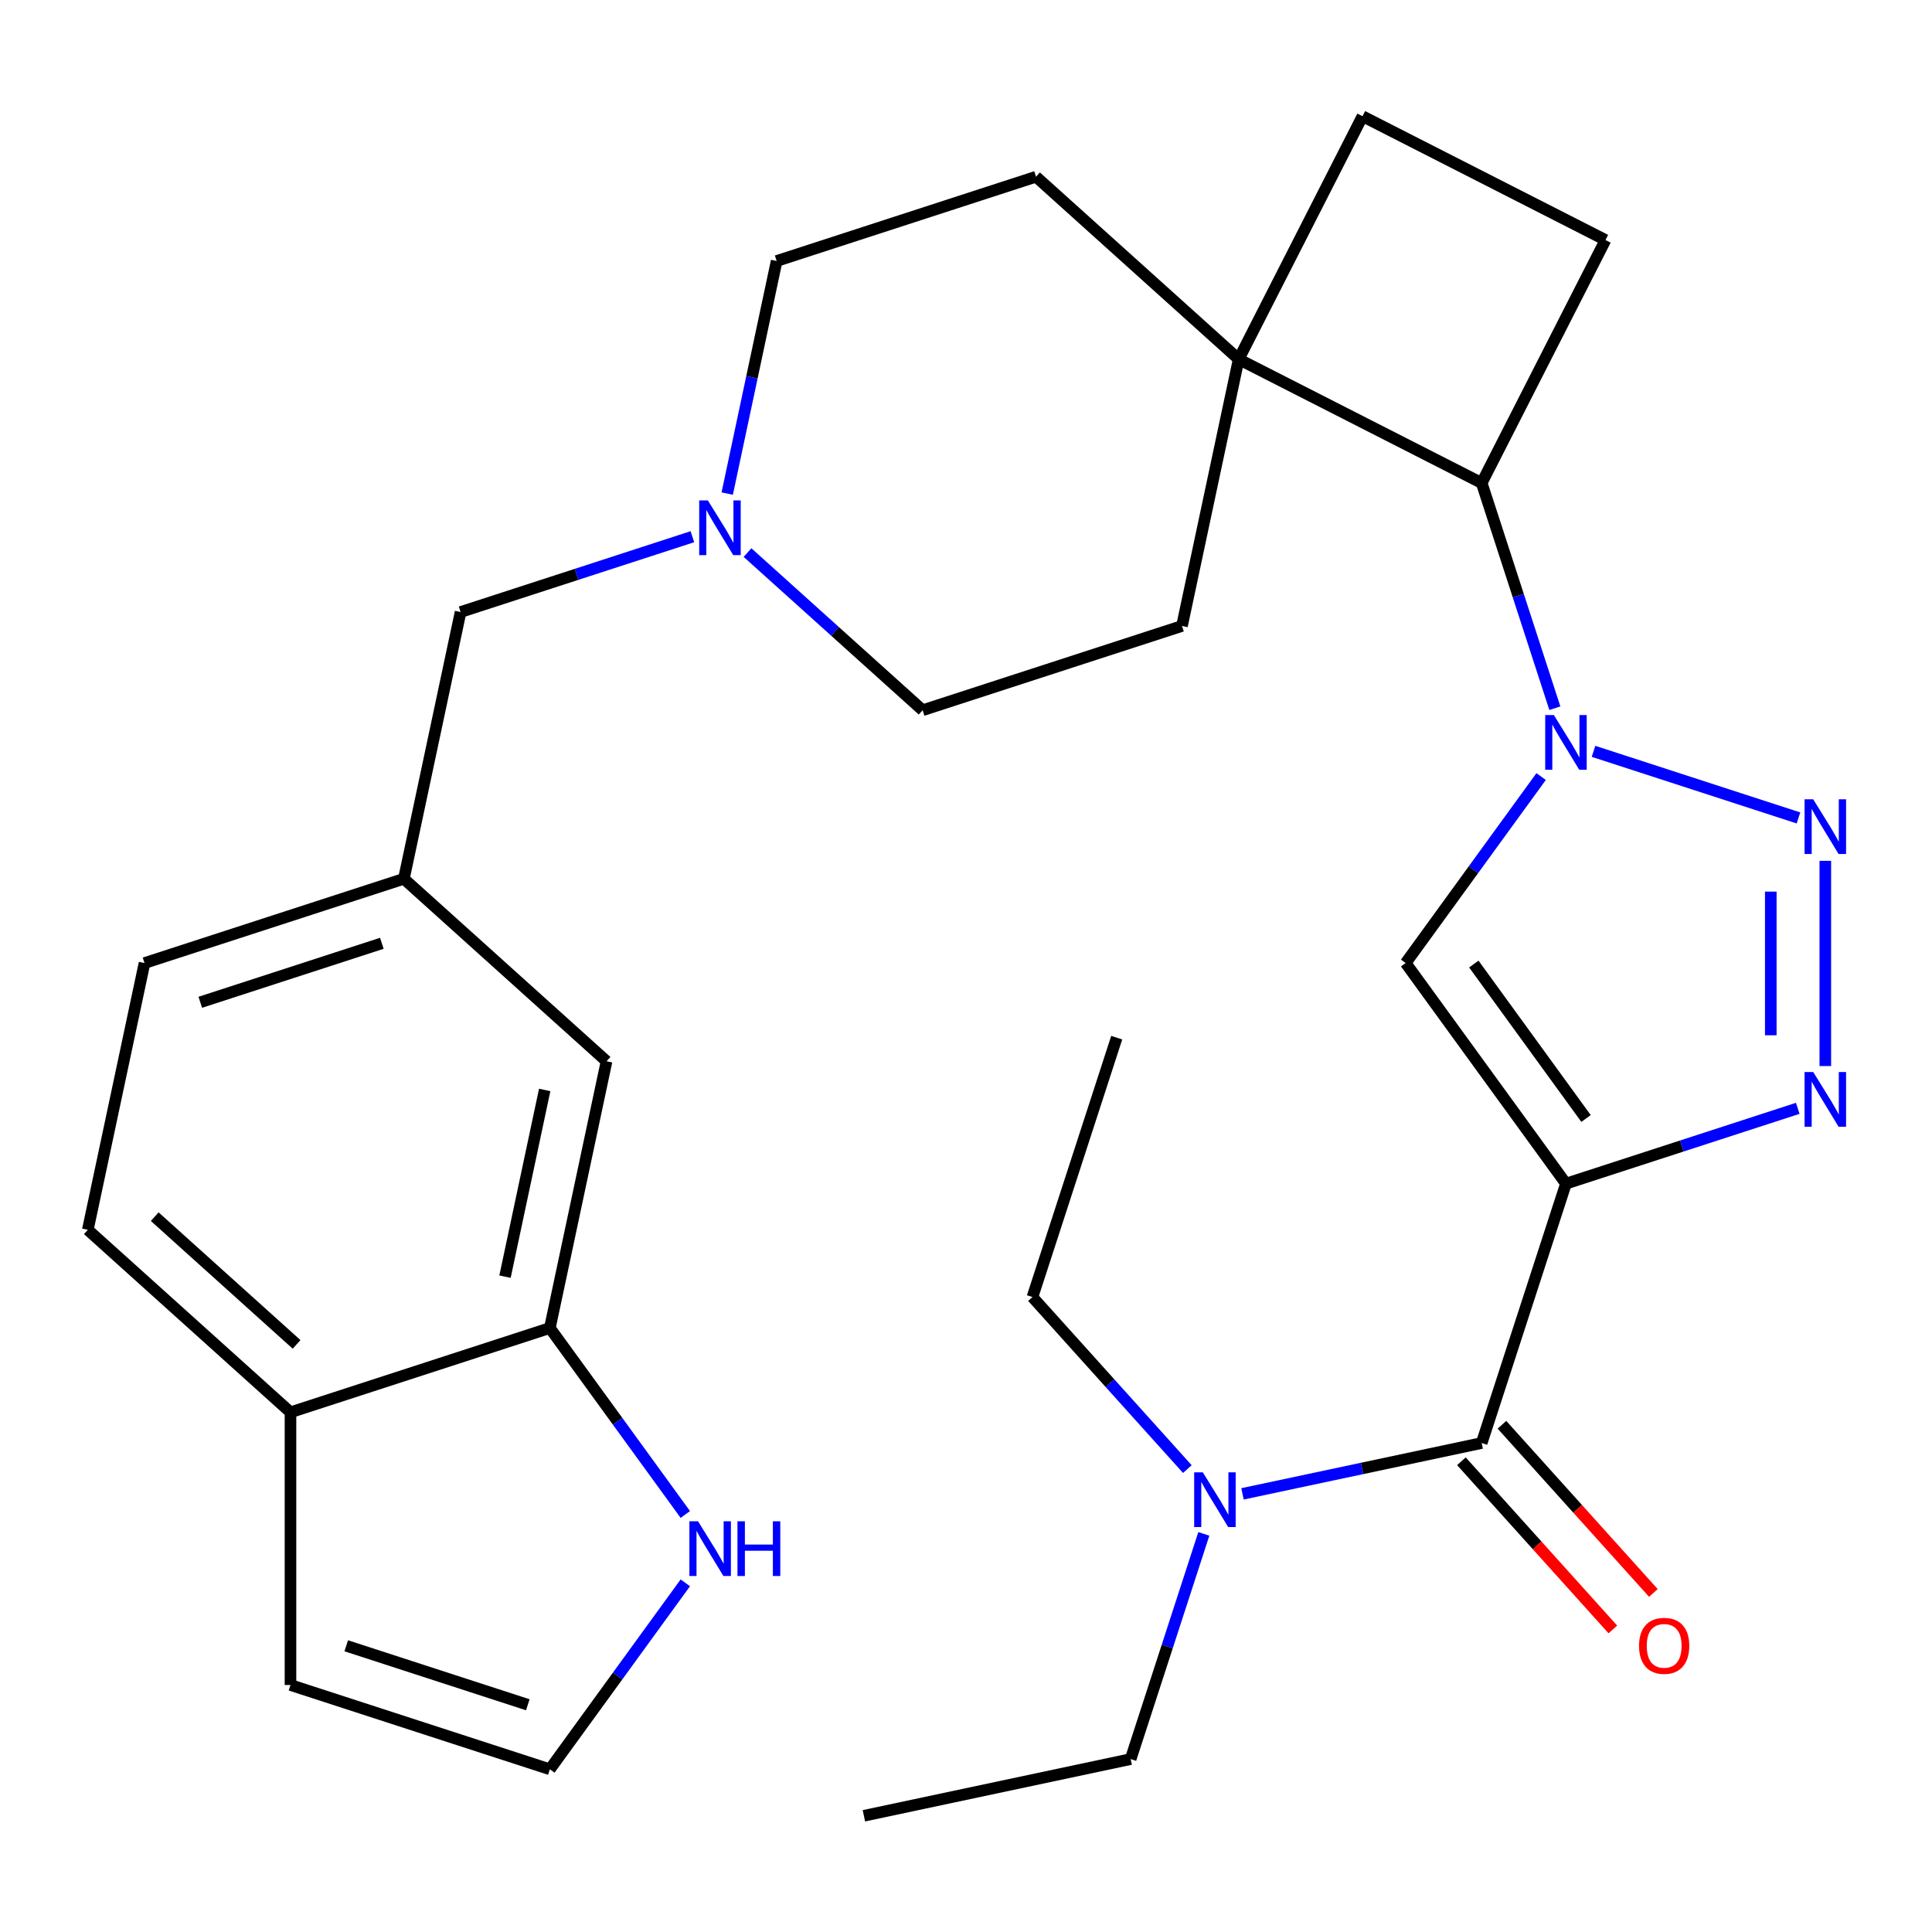 <?xml version='1.0' encoding='iso-8859-1'?>
<svg version='1.1' baseProfile='full'
              xmlns='http://www.w3.org/2000/svg'
                      xmlns:rdkit='http://www.rdkit.org/xml'
                      xmlns:xlink='http://www.w3.org/1999/xlink'
                  xml:space='preserve'
width='1000px' height='1000px' viewBox='0 0 1000 1000'>
<!-- END OF HEADER -->
<rect style='opacity:1.0;fill:#FFFFFF;stroke:none' width='1000' height='1000' x='0' y='0'> </rect>
<path class='bond-2' d='M 810.535,612.654 L 870.524,593.162' style='fill:none;fill-rule:evenodd;stroke:#000000;stroke-width:6px;stroke-linecap:butt;stroke-linejoin:miter;stroke-opacity:1' />
<path class='bond-2' d='M 870.524,593.162 L 930.514,573.67' style='fill:none;fill-rule:evenodd;stroke:#0000FF;stroke-width:6px;stroke-linecap:butt;stroke-linejoin:miter;stroke-opacity:1' />
<path class='bond-3' d='M 810.535,612.654 L 727.565,498.456' style='fill:none;fill-rule:evenodd;stroke:#000000;stroke-width:6px;stroke-linecap:butt;stroke-linejoin:miter;stroke-opacity:1' />
<path class='bond-3' d='M 820.929,578.93 L 762.85,498.991' style='fill:none;fill-rule:evenodd;stroke:#000000;stroke-width:6px;stroke-linecap:butt;stroke-linejoin:miter;stroke-opacity:1' />
<path class='bond-4' d='M 810.535,612.654 L 766.915,746.902' style='fill:none;fill-rule:evenodd;stroke:#000000;stroke-width:6px;stroke-linecap:butt;stroke-linejoin:miter;stroke-opacity:1' />
<path class='bond-0' d='M 797.683,401.946 L 762.624,450.201' style='fill:none;fill-rule:evenodd;stroke:#0000FF;stroke-width:6px;stroke-linecap:butt;stroke-linejoin:miter;stroke-opacity:1' />
<path class='bond-0' d='M 762.624,450.201 L 727.565,498.456' style='fill:none;fill-rule:evenodd;stroke:#000000;stroke-width:6px;stroke-linecap:butt;stroke-linejoin:miter;stroke-opacity:1' />
<path class='bond-5' d='M 804.787,366.568 L 785.851,308.289' style='fill:none;fill-rule:evenodd;stroke:#0000FF;stroke-width:6px;stroke-linecap:butt;stroke-linejoin:miter;stroke-opacity:1' />
<path class='bond-5' d='M 785.851,308.289 L 766.915,250.009' style='fill:none;fill-rule:evenodd;stroke:#000000;stroke-width:6px;stroke-linecap:butt;stroke-linejoin:miter;stroke-opacity:1' />
<path class='bond-30' d='M 824.804,388.894 L 930.889,423.363' style='fill:none;fill-rule:evenodd;stroke:#0000FF;stroke-width:6px;stroke-linecap:butt;stroke-linejoin:miter;stroke-opacity:1' />
<path class='bond-1' d='M 944.783,445.566 L 944.783,551.787' style='fill:none;fill-rule:evenodd;stroke:#0000FF;stroke-width:6px;stroke-linecap:butt;stroke-linejoin:miter;stroke-opacity:1' />
<path class='bond-1' d='M 916.552,461.499 L 916.552,535.854' style='fill:none;fill-rule:evenodd;stroke:#0000FF;stroke-width:6px;stroke-linecap:butt;stroke-linejoin:miter;stroke-opacity:1' />
<path class='bond-11' d='M 766.915,746.902 L 705.013,760.06' style='fill:none;fill-rule:evenodd;stroke:#000000;stroke-width:6px;stroke-linecap:butt;stroke-linejoin:miter;stroke-opacity:1' />
<path class='bond-11' d='M 705.013,760.06 L 643.112,773.217' style='fill:none;fill-rule:evenodd;stroke:#0000FF;stroke-width:6px;stroke-linecap:butt;stroke-linejoin:miter;stroke-opacity:1' />
<path class='bond-14' d='M 756.425,756.347 L 795.616,799.873' style='fill:none;fill-rule:evenodd;stroke:#000000;stroke-width:6px;stroke-linecap:butt;stroke-linejoin:miter;stroke-opacity:1' />
<path class='bond-14' d='M 795.616,799.873 L 834.806,843.398' style='fill:none;fill-rule:evenodd;stroke:#FF0000;stroke-width:6px;stroke-linecap:butt;stroke-linejoin:miter;stroke-opacity:1' />
<path class='bond-14' d='M 777.405,737.457 L 816.596,780.982' style='fill:none;fill-rule:evenodd;stroke:#000000;stroke-width:6px;stroke-linecap:butt;stroke-linejoin:miter;stroke-opacity:1' />
<path class='bond-14' d='M 816.596,780.982 L 855.786,824.508' style='fill:none;fill-rule:evenodd;stroke:#FF0000;stroke-width:6px;stroke-linecap:butt;stroke-linejoin:miter;stroke-opacity:1' />
<path class='bond-6' d='M 766.915,250.009 L 641.143,185.925' style='fill:none;fill-rule:evenodd;stroke:#000000;stroke-width:6px;stroke-linecap:butt;stroke-linejoin:miter;stroke-opacity:1' />
<path class='bond-10' d='M 766.915,250.009 L 830.999,124.238' style='fill:none;fill-rule:evenodd;stroke:#000000;stroke-width:6px;stroke-linecap:butt;stroke-linejoin:miter;stroke-opacity:1' />
<path class='bond-19' d='M 641.143,185.925 L 536.243,91.473' style='fill:none;fill-rule:evenodd;stroke:#000000;stroke-width:6px;stroke-linecap:butt;stroke-linejoin:miter;stroke-opacity:1' />
<path class='bond-20' d='M 641.143,185.925 L 611.795,323.998' style='fill:none;fill-rule:evenodd;stroke:#000000;stroke-width:6px;stroke-linecap:butt;stroke-linejoin:miter;stroke-opacity:1' />
<path class='bond-31' d='M 641.143,185.925 L 705.227,60.154' style='fill:none;fill-rule:evenodd;stroke:#000000;stroke-width:6px;stroke-linecap:butt;stroke-linejoin:miter;stroke-opacity:1' />
<path class='bond-7' d='M 284.603,687.382 L 313.951,549.309' style='fill:none;fill-rule:evenodd;stroke:#000000;stroke-width:6px;stroke-linecap:butt;stroke-linejoin:miter;stroke-opacity:1' />
<path class='bond-7' d='M 261.39,660.801 L 281.934,564.151' style='fill:none;fill-rule:evenodd;stroke:#000000;stroke-width:6px;stroke-linecap:butt;stroke-linejoin:miter;stroke-opacity:1' />
<path class='bond-9' d='M 284.603,687.382 L 319.662,735.636' style='fill:none;fill-rule:evenodd;stroke:#000000;stroke-width:6px;stroke-linecap:butt;stroke-linejoin:miter;stroke-opacity:1' />
<path class='bond-9' d='M 319.662,735.636 L 354.721,783.891' style='fill:none;fill-rule:evenodd;stroke:#0000FF;stroke-width:6px;stroke-linecap:butt;stroke-linejoin:miter;stroke-opacity:1' />
<path class='bond-33' d='M 284.603,687.382 L 150.355,731.001' style='fill:none;fill-rule:evenodd;stroke:#000000;stroke-width:6px;stroke-linecap:butt;stroke-linejoin:miter;stroke-opacity:1' />
<path class='bond-8' d='M 386.916,286.013 L 432.232,326.815' style='fill:none;fill-rule:evenodd;stroke:#0000FF;stroke-width:6px;stroke-linecap:butt;stroke-linejoin:miter;stroke-opacity:1' />
<path class='bond-8' d='M 432.232,326.815 L 477.547,367.617' style='fill:none;fill-rule:evenodd;stroke:#000000;stroke-width:6px;stroke-linecap:butt;stroke-linejoin:miter;stroke-opacity:1' />
<path class='bond-21' d='M 358.378,277.801 L 298.389,297.293' style='fill:none;fill-rule:evenodd;stroke:#0000FF;stroke-width:6px;stroke-linecap:butt;stroke-linejoin:miter;stroke-opacity:1' />
<path class='bond-21' d='M 298.389,297.293 L 238.399,316.785' style='fill:none;fill-rule:evenodd;stroke:#000000;stroke-width:6px;stroke-linecap:butt;stroke-linejoin:miter;stroke-opacity:1' />
<path class='bond-32' d='M 376.407,255.476 L 389.201,195.284' style='fill:none;fill-rule:evenodd;stroke:#0000FF;stroke-width:6px;stroke-linecap:butt;stroke-linejoin:miter;stroke-opacity:1' />
<path class='bond-32' d='M 389.201,195.284 L 401.995,135.093' style='fill:none;fill-rule:evenodd;stroke:#000000;stroke-width:6px;stroke-linecap:butt;stroke-linejoin:miter;stroke-opacity:1' />
<path class='bond-12' d='M 354.721,819.269 L 319.662,867.523' style='fill:none;fill-rule:evenodd;stroke:#0000FF;stroke-width:6px;stroke-linecap:butt;stroke-linejoin:miter;stroke-opacity:1' />
<path class='bond-12' d='M 319.662,867.523 L 284.603,915.778' style='fill:none;fill-rule:evenodd;stroke:#000000;stroke-width:6px;stroke-linecap:butt;stroke-linejoin:miter;stroke-opacity:1' />
<path class='bond-16' d='M 830.999,124.238 L 705.227,60.154' style='fill:none;fill-rule:evenodd;stroke:#000000;stroke-width:6px;stroke-linecap:butt;stroke-linejoin:miter;stroke-opacity:1' />
<path class='bond-26' d='M 623.095,793.939 L 604.159,852.219' style='fill:none;fill-rule:evenodd;stroke:#0000FF;stroke-width:6px;stroke-linecap:butt;stroke-linejoin:miter;stroke-opacity:1' />
<path class='bond-26' d='M 604.159,852.219 L 585.223,910.498' style='fill:none;fill-rule:evenodd;stroke:#000000;stroke-width:6px;stroke-linecap:butt;stroke-linejoin:miter;stroke-opacity:1' />
<path class='bond-27' d='M 614.574,760.403 L 574.482,715.876' style='fill:none;fill-rule:evenodd;stroke:#0000FF;stroke-width:6px;stroke-linecap:butt;stroke-linejoin:miter;stroke-opacity:1' />
<path class='bond-27' d='M 574.482,715.876 L 534.39,671.35' style='fill:none;fill-rule:evenodd;stroke:#000000;stroke-width:6px;stroke-linecap:butt;stroke-linejoin:miter;stroke-opacity:1' />
<path class='bond-34' d='M 284.603,915.778 L 150.355,872.158' style='fill:none;fill-rule:evenodd;stroke:#000000;stroke-width:6px;stroke-linecap:butt;stroke-linejoin:miter;stroke-opacity:1' />
<path class='bond-34' d='M 273.189,882.386 L 179.216,851.852' style='fill:none;fill-rule:evenodd;stroke:#000000;stroke-width:6px;stroke-linecap:butt;stroke-linejoin:miter;stroke-opacity:1' />
<path class='bond-13' d='M 150.355,731.001 L 45.455,636.549' style='fill:none;fill-rule:evenodd;stroke:#000000;stroke-width:6px;stroke-linecap:butt;stroke-linejoin:miter;stroke-opacity:1' />
<path class='bond-13' d='M 153.51,695.854 L 80.08,629.737' style='fill:none;fill-rule:evenodd;stroke:#000000;stroke-width:6px;stroke-linecap:butt;stroke-linejoin:miter;stroke-opacity:1' />
<path class='bond-17' d='M 150.355,731.001 L 150.355,872.158' style='fill:none;fill-rule:evenodd;stroke:#000000;stroke-width:6px;stroke-linecap:butt;stroke-linejoin:miter;stroke-opacity:1' />
<path class='bond-15' d='M 313.951,549.309 L 209.051,454.857' style='fill:none;fill-rule:evenodd;stroke:#000000;stroke-width:6px;stroke-linecap:butt;stroke-linejoin:miter;stroke-opacity:1' />
<path class='bond-18' d='M 209.051,454.857 L 238.399,316.785' style='fill:none;fill-rule:evenodd;stroke:#000000;stroke-width:6px;stroke-linecap:butt;stroke-linejoin:miter;stroke-opacity:1' />
<path class='bond-25' d='M 209.051,454.857 L 74.803,498.477' style='fill:none;fill-rule:evenodd;stroke:#000000;stroke-width:6px;stroke-linecap:butt;stroke-linejoin:miter;stroke-opacity:1' />
<path class='bond-25' d='M 197.638,488.25 L 103.664,518.784' style='fill:none;fill-rule:evenodd;stroke:#000000;stroke-width:6px;stroke-linecap:butt;stroke-linejoin:miter;stroke-opacity:1' />
<path class='bond-24' d='M 536.243,91.473 L 401.995,135.093' style='fill:none;fill-rule:evenodd;stroke:#000000;stroke-width:6px;stroke-linecap:butt;stroke-linejoin:miter;stroke-opacity:1' />
<path class='bond-23' d='M 611.795,323.998 L 477.547,367.617' style='fill:none;fill-rule:evenodd;stroke:#000000;stroke-width:6px;stroke-linecap:butt;stroke-linejoin:miter;stroke-opacity:1' />
<path class='bond-22' d='M 45.455,636.549 L 74.803,498.477' style='fill:none;fill-rule:evenodd;stroke:#000000;stroke-width:6px;stroke-linecap:butt;stroke-linejoin:miter;stroke-opacity:1' />
<path class='bond-29' d='M 585.223,910.498 L 447.151,939.846' style='fill:none;fill-rule:evenodd;stroke:#000000;stroke-width:6px;stroke-linecap:butt;stroke-linejoin:miter;stroke-opacity:1' />
<path class='bond-28' d='M 534.39,671.35 L 578.01,537.102' style='fill:none;fill-rule:evenodd;stroke:#000000;stroke-width:6px;stroke-linecap:butt;stroke-linejoin:miter;stroke-opacity:1' />
<path  class='atom-1' d='M 804.275 370.097
L 813.555 385.097
Q 814.475 386.577, 815.955 389.257
Q 817.435 391.937, 817.515 392.097
L 817.515 370.097
L 821.275 370.097
L 821.275 398.417
L 817.395 398.417
L 807.435 382.017
Q 806.275 380.097, 805.035 377.897
Q 803.835 375.697, 803.475 375.017
L 803.475 398.417
L 799.795 398.417
L 799.795 370.097
L 804.275 370.097
' fill='#0000FF'/>
<path  class='atom-2' d='M 938.523 413.717
L 947.803 428.717
Q 948.723 430.197, 950.203 432.877
Q 951.683 435.557, 951.763 435.717
L 951.763 413.717
L 955.523 413.717
L 955.523 442.037
L 951.643 442.037
L 941.683 425.637
Q 940.523 423.717, 939.283 421.517
Q 938.083 419.317, 937.723 418.637
L 937.723 442.037
L 934.043 442.037
L 934.043 413.717
L 938.523 413.717
' fill='#0000FF'/>
<path  class='atom-3' d='M 938.523 554.874
L 947.803 569.874
Q 948.723 571.354, 950.203 574.034
Q 951.683 576.714, 951.763 576.874
L 951.763 554.874
L 955.523 554.874
L 955.523 583.194
L 951.643 583.194
L 941.683 566.794
Q 940.523 564.874, 939.283 562.674
Q 938.083 560.474, 937.723 559.794
L 937.723 583.194
L 934.043 583.194
L 934.043 554.874
L 938.523 554.874
' fill='#0000FF'/>
<path  class='atom-9' d='M 366.387 259.005
L 375.667 274.005
Q 376.587 275.485, 378.067 278.165
Q 379.547 280.845, 379.627 281.005
L 379.627 259.005
L 383.387 259.005
L 383.387 287.325
L 379.507 287.325
L 369.547 270.925
Q 368.387 269.005, 367.147 266.805
Q 365.947 264.605, 365.587 263.925
L 365.587 287.325
L 361.907 287.325
L 361.907 259.005
L 366.387 259.005
' fill='#0000FF'/>
<path  class='atom-10' d='M 361.313 787.42
L 370.593 802.42
Q 371.513 803.9, 372.993 806.58
Q 374.473 809.26, 374.553 809.42
L 374.553 787.42
L 378.313 787.42
L 378.313 815.74
L 374.433 815.74
L 364.473 799.34
Q 363.313 797.42, 362.073 795.22
Q 360.873 793.02, 360.513 792.34
L 360.513 815.74
L 356.833 815.74
L 356.833 787.42
L 361.313 787.42
' fill='#0000FF'/>
<path  class='atom-10' d='M 381.713 787.42
L 385.553 787.42
L 385.553 799.46
L 400.033 799.46
L 400.033 787.42
L 403.873 787.42
L 403.873 815.74
L 400.033 815.74
L 400.033 802.66
L 385.553 802.66
L 385.553 815.74
L 381.713 815.74
L 381.713 787.42
' fill='#0000FF'/>
<path  class='atom-12' d='M 622.583 762.09
L 631.863 777.09
Q 632.783 778.57, 634.263 781.25
Q 635.743 783.93, 635.823 784.09
L 635.823 762.09
L 639.583 762.09
L 639.583 790.41
L 635.703 790.41
L 625.743 774.01
Q 624.583 772.09, 623.343 769.89
Q 622.143 767.69, 621.783 767.01
L 621.783 790.41
L 618.103 790.41
L 618.103 762.09
L 622.583 762.09
' fill='#0000FF'/>
<path  class='atom-15' d='M 848.367 851.882
Q 848.367 845.082, 851.727 841.282
Q 855.087 837.482, 861.367 837.482
Q 867.647 837.482, 871.007 841.282
Q 874.367 845.082, 874.367 851.882
Q 874.367 858.762, 870.967 862.682
Q 867.567 866.562, 861.367 866.562
Q 855.127 866.562, 851.727 862.682
Q 848.367 858.802, 848.367 851.882
M 861.367 863.362
Q 865.687 863.362, 868.007 860.482
Q 870.367 857.562, 870.367 851.882
Q 870.367 846.322, 868.007 843.522
Q 865.687 840.682, 861.367 840.682
Q 857.047 840.682, 854.687 843.482
Q 852.367 846.282, 852.367 851.882
Q 852.367 857.602, 854.687 860.482
Q 857.047 863.362, 861.367 863.362
' fill='#FF0000'/>
</svg>
